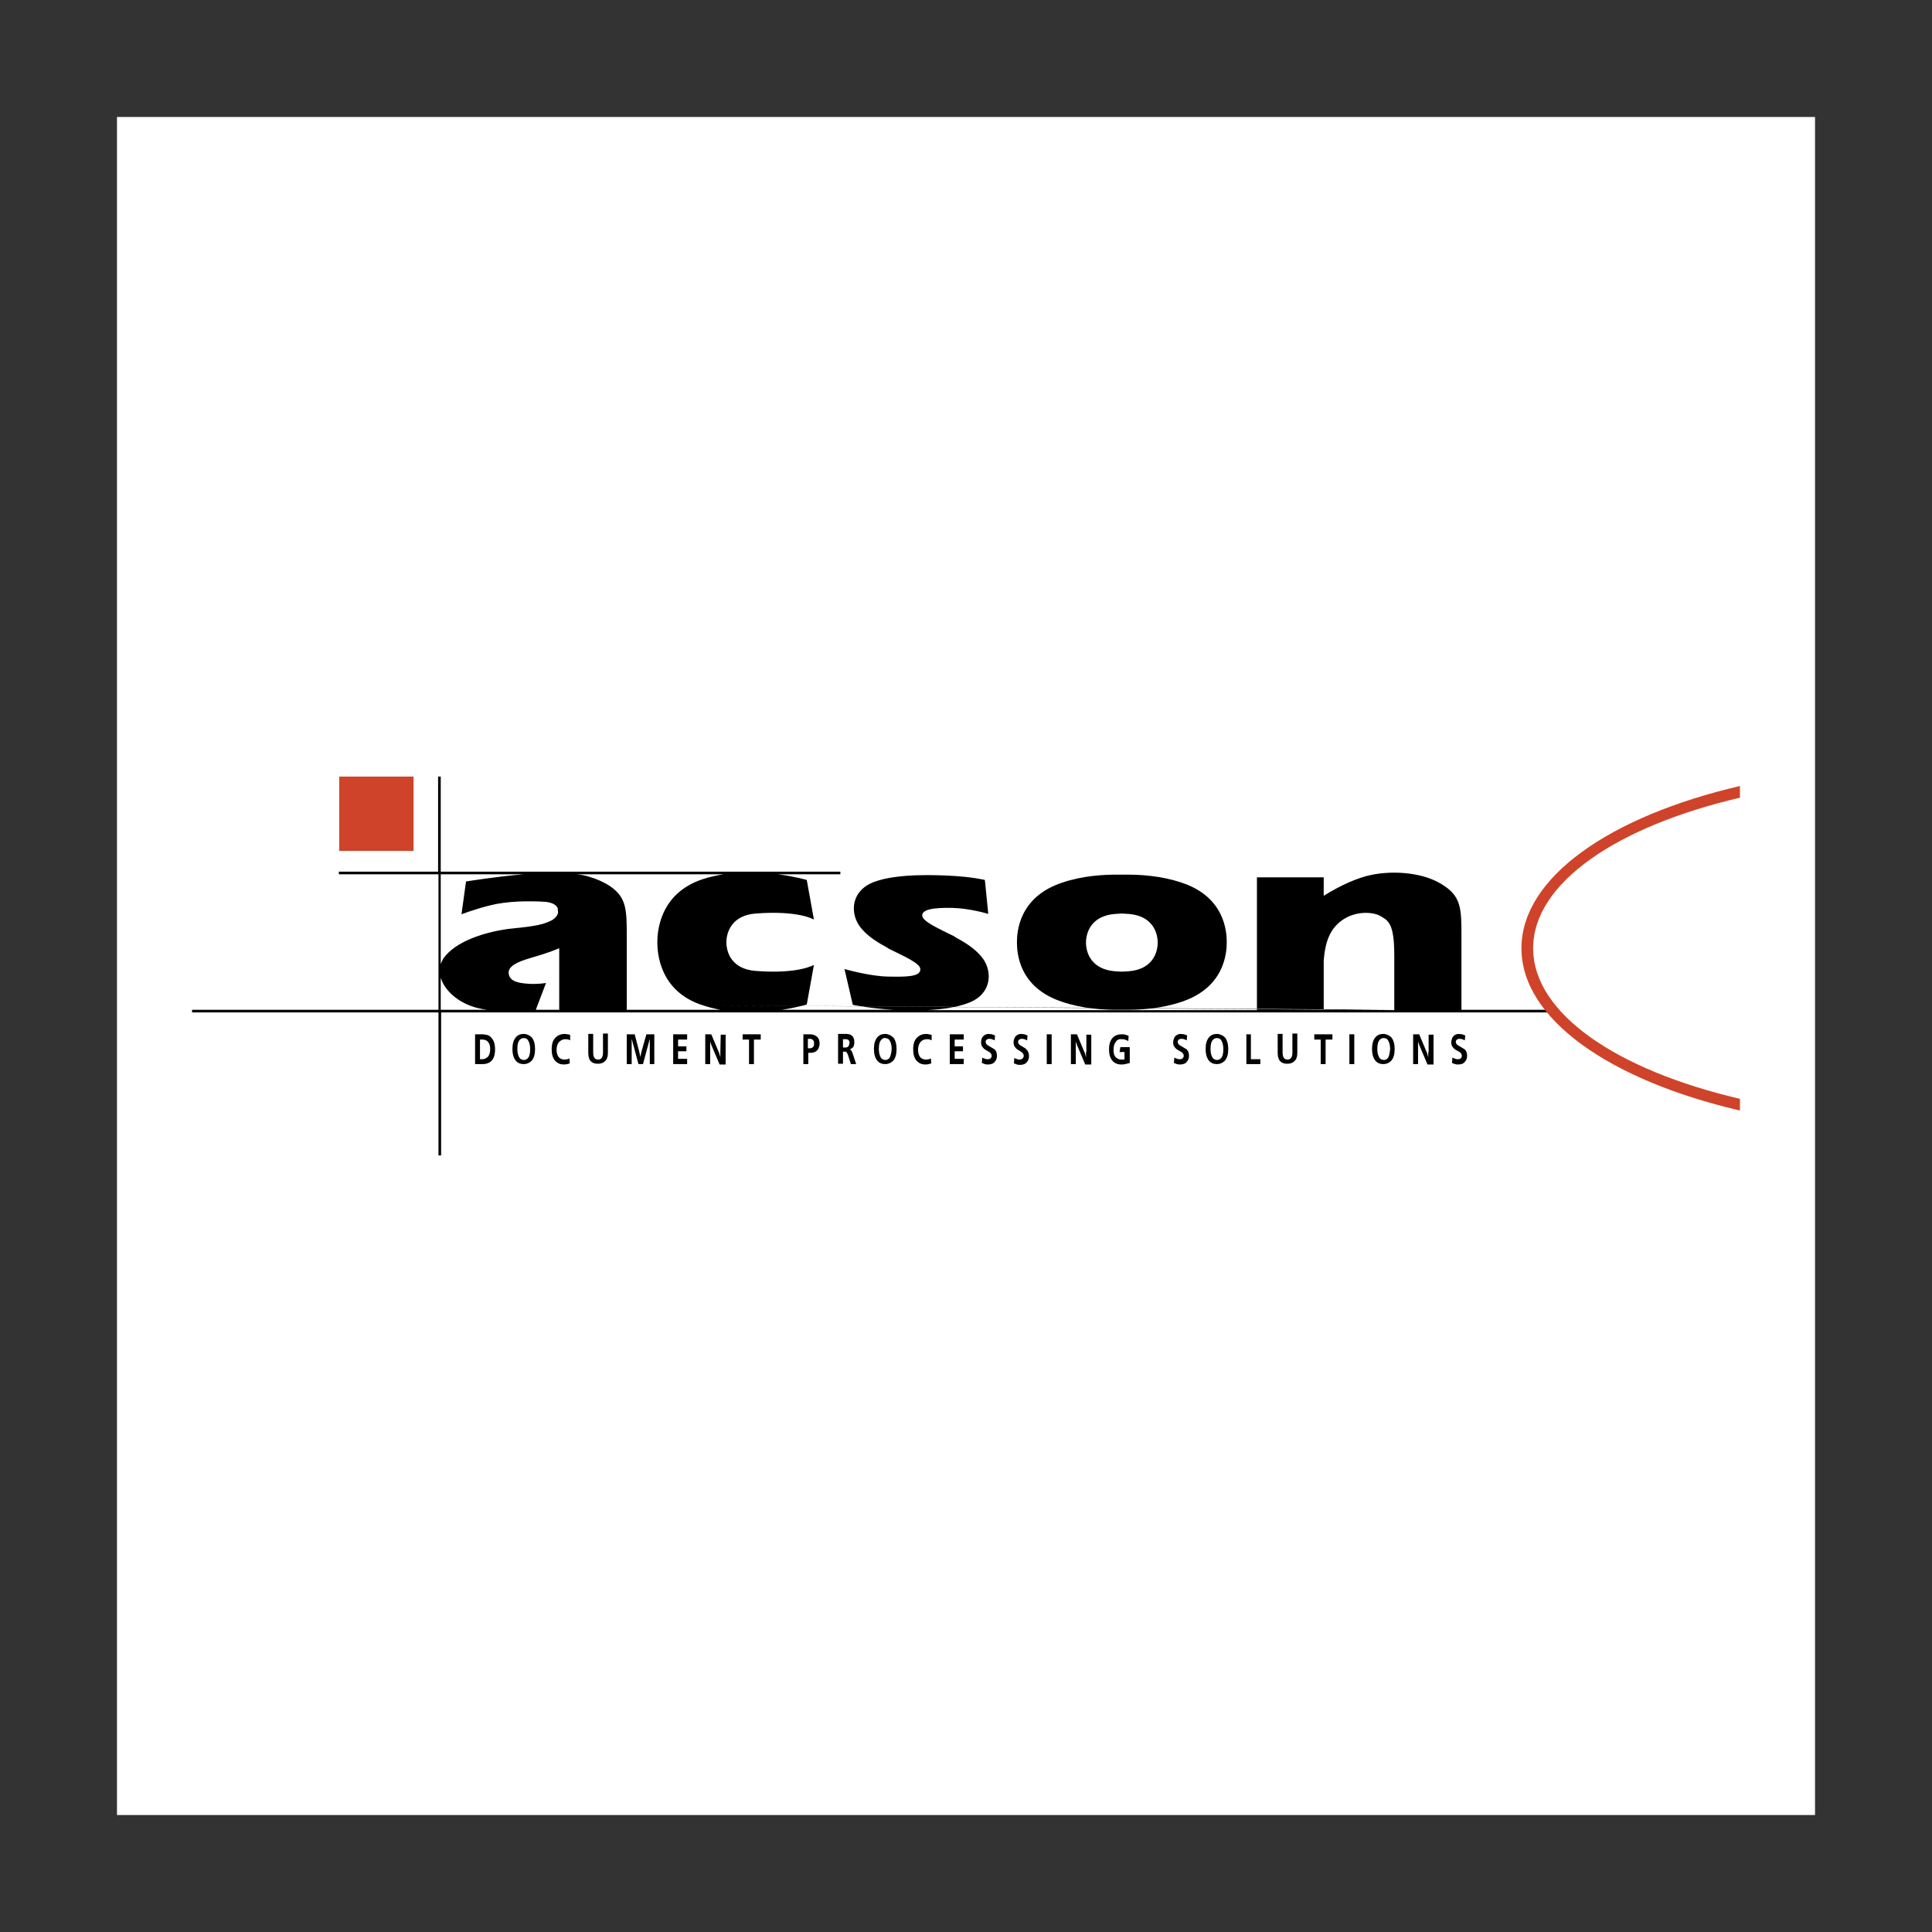 <?xml version="1.0" encoding="utf-8"?>
<!-- Generator: Adobe Illustrator 22.1.0, SVG Export Plug-In . SVG Version: 6.00 Build 0)  -->
<svg version="1.1" id="Layer_1" xmlns="http://www.w3.org/2000/svg" xmlns:xlink="http://www.w3.org/1999/xlink" x="0px" y="0px"
	 viewBox="0 0 512 512" style="enable-background:new 0 0 512 512;" xml:space="preserve">
<rect x="0" y="0" width="512" height="512" fill="#333333" stroke="none"/>
<style type="text/css">
	.st0{fill:#FFFFFF;}
	.st1{fill:#CF432A;}
</style>
<g>
	<path class="st0" d="M31,481h450V31H31V481z"/>
	<path class="st1" d="M89.9,225.5h19.7v-19.7H89.9V225.5z"/>
	<path d="M281.5,265.5c5.3,1.8,11,2.2,15.8,2.1c4.8,0.1,10.5-0.3,15.8-2.1c11.5-3.8,12-13.1,12-15.8c0-2.6-0.4-12-12-15.8
		c-5.3-1.8-11-2.2-15.8-2.1c-4.8-0.1-10.5,0.3-15.8,2.1c-11.5,3.8-12,13.1-12,15.8C269.5,252.4,269.9,261.7,281.5,265.5z
		 M295.5,242.2c0.6,0,1.2-0.1,1.8-0.1c0.6,0,1.1,0.1,1.8,0.1c6.3,0.5,7.7,4.9,7.7,7.6c0,2.7-1.4,7.1-7.7,7.6c-0.6,0-1.2,0.1-1.8,0.1
		c-0.6,0-1.2-0.1-1.8-0.1c-6.3-0.5-7.7-4.9-7.7-7.6C287.8,247.1,289.2,242.7,295.5,242.2z"/>
	<path d="M387.3,267.6v-19.5c0-7.2-0.1-10.3-4.5-13.3c-5.3-3.7-13.5-4.1-19.1-3c-3.8,0.7-8.6,2.9-12.9,5.6v-4.9h-17.7v35.2h-87.3
		c3.7-0.2,7.7-0.7,10.8-1.9c6.2-2.3,6.4-8.1,4-11.6c-1.6-2.3-4.2-4.1-7.2-5.7c-0.2-0.1-0.4-0.3-0.6-0.4c-4-2-8.4-3.9-8.4-5.5
		c0-1.6,3-2.1,7.9-2c4.8,0.1,9.6,1.6,9.6,1.6l-0.9-9c0,0-3.2-0.8-8.8-1.1c-3.9-0.2-14.3-0.7-20.5,1.6c-6.2,2.3-6.4,8.1-4,11.6
		c1.6,2.3,4.2,4.1,7.2,5.7c0.2,0.1,0.4,0.3,0.6,0.4c4,2,8.5,3.9,8.4,5.5c0,2-3.9,2-8.7,1.9c-4.8-0.1-11.4-2-11.4-2l2.2,9.5
		c0,0,5,1,10.7,1.3h-29.5c4-0.6,6.6-1.4,6.6-1.4l1.9-10.5c0,0-4,2.5-15.5,1.6c-6.3-0.5-7.7-4.9-7.7-7.6c0-2.6,1.4-7.1,7.7-7.6
		c11.5-0.9,15.5,1.6,15.5,1.6l-1.9-10.5c0,0-3-0.9-7.6-1.5h16.5V231H116.8v-25.2h-0.7V231H89.8v0.7h26.4v35.9H50.9v0.7h65.3v37.9
		h0.7v-37.9h294.4v-0.7H387.3z M116.8,267.6v-8.5c1.1,3.7,5.3,7.3,11,8.3c0.4,0.1,0.8,0.1,1.2,0.2H116.8z M117.5,254
		c-0.3,0.5-0.5,1-0.7,1.5v-23.8h21.9c-7.2,0.6-15.2,1.9-15.2,1.9l-1.2,8.7c0,0,3.6-1.4,7.7-2.4c4.4-1.1,10.1-1.2,14.6-0.9
		c1.9,0.2,2.9,0.9,3.2,1.7l0.1,1.2c-0.2,0.9-1,1.7-2.1,2.2c-2.5,1.2-5.6,1.5-11.3,2.1C128.8,247,120.8,249.3,117.5,254L117.5,254z
		 M142,267.6l2.7-7.1c0,0-2.2,0.4-4.8,0.2c-2.6-0.2-4.8-0.6-5.1-2.7c-0.2-2,2.4-3.1,5.7-4.1c2.4-0.7,5.1-1.5,7.7-2.6
		c0,3,0,16.3,0,16.3L142,267.6L142,267.6L142,267.6z M186.2,266.4c1.5,0.5,3.1,0.9,4.7,1.2h-24.8v-19.5c0-7.2-0.1-10.3-4.5-13.3
		c-1.5-1-3.5-1.9-5.6-2.5c-1-0.3-2.1-0.5-3.1-0.6h38.8c-1.8,0.3-3.7,0.7-5.5,1.3c-11.5,3.8-12,14.1-12,16.7
		C174.2,252.4,174.7,262.7,186.2,266.4l183.4,1.2h-18.8v-13.1c0.4-5,1.7-8.3,4.7-10.5c3.6-2.7,8.4-2.4,10.4-1.2
		c2,1.2,3.6,1.9,3.6,10.4v14.5L186.2,266.4L186.2,266.4z"/>
	<path d="M129.2,274.3c-0.4-0.1-0.9-0.2-1.4-0.2h-1.9v7.9h1.9c1.3,0,2.2-0.4,2.8-1.3c0.4-0.6,0.6-1.5,0.6-2.6c0-1.1-0.2-2-0.6-2.6
		C130.2,274.9,129.8,274.5,129.2,274.3L129.2,274.3z M129,280.3c-0.3,0.2-0.7,0.4-1.1,0.4h-0.7v-5.2h0.7c0.6,0,1.1,0.2,1.5,0.7
		c0.4,0.5,0.5,1.1,0.5,1.9C129.9,279.1,129.6,279.9,129,280.3z M138.8,274c-0.9,0-1.6,0.3-2.1,0.9c-0.6,0.7-0.9,1.7-0.9,3.1
		c0,1.3,0.3,2.4,0.9,3.1c0.5,0.6,1.2,0.9,2.1,0.9c0.8,0,1.5-0.3,2.1-0.9c0.6-0.7,0.9-1.7,0.9-3.1c0-1.3-0.3-2.4-0.9-3.1
		C140.4,274.4,139.6,274,138.8,274z M139.8,280.5c-0.3,0.3-0.6,0.4-1,0.4c-0.4,0-0.8-0.2-1-0.4c-0.4-0.5-0.7-1.3-0.7-2.5
		c0-1.2,0.2-2,0.7-2.5c0.3-0.3,0.6-0.4,1-0.4c0.4,0,0.7,0.1,1,0.4c0.4,0.5,0.7,1.3,0.7,2.5C140.5,279.2,140.3,280.1,139.8,280.5
		L139.8,280.5z M149.9,275.4c0.4,0,0.9,0.1,1.2,0.3l0-1.4c-0.2-0.1-0.4-0.2-0.7-0.2c-0.2,0-0.5-0.1-0.7-0.1c-1,0-1.8,0.3-2.5,1
		c-0.7,0.7-1,1.7-1,3.1c0,1.3,0.3,2.4,1,3.1c0.6,0.6,1.3,0.9,2.2,0.9c0.5,0,1.1-0.1,1.6-0.3l-0.1-1.3c-0.4,0.2-0.8,0.3-1.3,0.3
		c-0.6,0-1.1-0.2-1.5-0.6c-0.4-0.5-0.6-1.1-0.6-2c0-0.8,0.2-1.5,0.6-2C148.7,275.6,149.2,275.4,149.9,275.4z M159.8,279
		c0,0.5-0.1,0.9-0.2,1.1c-0.2,0.5-0.6,0.7-1.1,0.7c-0.4,0-0.7-0.1-1-0.5c-0.2-0.3-0.3-0.8-0.3-1.4v-4.9h-1.3v4.9
		c0,1.3,0.3,2.2,1,2.6c0.4,0.3,0.9,0.4,1.6,0.4c1,0,1.7-0.4,2.2-1.1c0.3-0.5,0.4-1.1,0.4-2v-4.9h-1.3L159.8,279L159.8,279L159.8,279
		z M170,278.7l-0.3,1.4l-0.3-1.4l-1.2-4.6h-2.1v7.9h1.3v-5.5l0-1.2l0.3,1.1l1.5,5.6h1.2l1.5-5.6l0.3-1.1v6.7h1.2v-7.9h-2.1
		L170,278.7L170,278.7z M178.4,282h3.7v-1.4h-2.4v-2h2.2v-1.3h-2.2v-1.8h2.4v-1.4h-3.7L178.4,282L178.4,282z M190.9,278.8v1.4
		l-0.3-1.1l-2.1-5h-1.6v7.9h1.3v-6l0.3,0.9l2.2,5.2h1.6v-7.9h-1.3L190.9,278.8L190.9,278.8z M196.7,275.5h1.8v6.5h1.3v-6.5h1.8v-1.4
		h-4.8V275.5z M214.7,274.1h-1.8v7.9h1.3v-3h0.8c0.7,0,1.3-0.3,1.7-0.8c0.3-0.5,0.5-1,0.5-1.6c0-0.8-0.2-1.4-0.6-1.8
		C216.1,274.4,215.5,274.1,214.7,274.1z M215.5,277.4c-0.2,0.3-0.5,0.4-0.8,0.4h-0.6v-2.5h0.6c0.3,0,0.6,0.1,0.8,0.4
		c0.2,0.2,0.3,0.5,0.2,0.8C215.8,276.9,215.7,277.2,215.5,277.4L215.5,277.4z M225.2,278.1c0.3-0.1,0.6-0.3,0.8-0.5
		c0.3-0.3,0.4-0.8,0.4-1.4c0-0.6-0.1-1.1-0.4-1.5c-0.3-0.4-0.9-0.7-1.7-0.7h-2.2v7.9h1.3v-3.2h0.5c0.2,0,0.4,0.1,0.5,0.2
		c0.1,0.2,0.2,0.4,0.3,0.6l0.8,2.5h1.4l-1-3C225.7,278.5,225.5,278.2,225.2,278.1L225.2,278.1z M224.9,277.2
		c-0.2,0.3-0.5,0.4-0.8,0.4h-0.7v-2.2h0.7c0.4,0,0.7,0.1,0.9,0.4c0.1,0.2,0.2,0.4,0.1,0.6C225.1,276.7,225,277,224.9,277.2
		L224.9,277.2z M234.6,274c-0.9,0-1.6,0.3-2.1,0.9c-0.6,0.7-0.9,1.7-0.9,3.1c0,1.3,0.3,2.4,0.9,3.1c0.5,0.6,1.2,0.9,2.1,0.9
		c0.8,0,1.5-0.3,2.1-0.9c0.6-0.7,0.9-1.7,0.9-3.1c0-1.3-0.3-2.4-0.9-3.1C236.1,274.4,235.4,274,234.6,274L234.6,274z M235.6,280.5
		c-0.3,0.3-0.6,0.4-1,0.4c-0.4,0-0.8-0.2-1-0.4c-0.4-0.5-0.7-1.3-0.7-2.5c0-1.2,0.2-2,0.7-2.5c0.3-0.3,0.6-0.5,1-0.4
		c0.4,0,0.8,0.2,1,0.4c0.4,0.5,0.7,1.3,0.7,2.5C236.2,279.2,236,280.1,235.6,280.5L235.6,280.5z M245.7,275.4c0.4,0,0.9,0.1,1.2,0.3
		l0-1.4c-0.2-0.1-0.5-0.2-0.7-0.2c-0.2,0-0.4-0.1-0.7-0.1c-1,0-1.8,0.3-2.5,1c-0.7,0.7-1,1.7-1,3.1c0,1.3,0.3,2.4,1,3.1
		c0.6,0.6,1.3,0.9,2.2,0.9c0.5,0,1.1-0.1,1.6-0.3l-0.1-1.3c-0.4,0.2-0.8,0.3-1.3,0.3c-0.6,0-1.1-0.2-1.5-0.6c-0.4-0.5-0.6-1.1-0.6-2
		c0-0.8,0.2-1.5,0.6-2C244.4,275.6,245,275.4,245.7,275.4L245.7,275.4z M251.7,282h3.7v-1.4h-2.4v-2h2.2v-1.3h-2.2v-1.8h2.4v-1.4
		h-3.7V282z M262.1,277.2c-0.2-0.1-0.4-0.2-0.6-0.4c-0.2-0.2-0.3-0.5-0.3-0.7c0-0.2,0.1-0.4,0.2-0.5c0.2-0.2,0.4-0.3,0.8-0.3
		c0.2,0,0.4,0,0.7,0.1c0.2,0.1,0.5,0.2,0.7,0.3l0.1-1.3c-0.3-0.1-0.6-0.2-0.8-0.3c-0.3,0-0.6-0.1-0.9-0.1c-0.7,0-1.2,0.3-1.6,0.8
		c-0.3,0.4-0.4,0.9-0.4,1.4c0,0.5,0.1,1,0.4,1.3c0.2,0.3,0.5,0.6,1.1,0.9c0.1,0.1,0.4,0.2,0.7,0.4c0.4,0.3,0.6,0.6,0.6,1
		c0,0.5-0.4,0.9-0.9,0.9c0,0,0,0-0.1,0c-0.2,0-0.5,0-0.7-0.1c-0.3-0.1-0.5-0.2-0.8-0.3l-0.1,1.4c0.3,0.1,0.5,0.2,0.8,0.3
		c0.3,0.1,0.5,0.1,0.8,0.1c0.8,0,1.4-0.2,1.8-0.7c0.4-0.4,0.6-1,0.6-1.6c0-0.7-0.2-1.3-0.6-1.7C263.2,277.9,262.8,277.6,262.1,277.2
		L262.1,277.2z M270.7,277.2c-0.2-0.1-0.4-0.2-0.6-0.4c-0.2-0.2-0.3-0.5-0.3-0.7c0-0.2,0.1-0.4,0.2-0.5c0.2-0.2,0.4-0.3,0.8-0.3
		c0.2,0,0.4,0,0.7,0.1c0.2,0.1,0.5,0.2,0.7,0.3l0.1-1.3c-0.3-0.1-0.6-0.2-0.8-0.3c-0.3,0-0.6-0.1-0.9-0.1c-0.7,0-1.2,0.3-1.6,0.8
		c-0.2,0.4-0.4,0.9-0.4,1.4c0,0.5,0.1,0.9,0.4,1.3c0.2,0.3,0.5,0.6,1.1,0.9c0.1,0.1,0.4,0.2,0.6,0.4c0.4,0.3,0.6,0.6,0.6,1
		c0,0.2-0.1,0.5-0.3,0.7c-0.2,0.2-0.5,0.3-0.7,0.3c-0.2,0-0.5,0-0.7-0.1c-0.3-0.1-0.5-0.2-0.8-0.3l-0.1,1.4c0.3,0.1,0.5,0.2,0.8,0.3
		c0.3,0.1,0.5,0.1,0.8,0.1c0.8,0,1.4-0.2,1.8-0.7c0.4-0.4,0.6-1,0.6-1.6c0-0.7-0.2-1.3-0.6-1.7C271.9,277.9,271.4,277.6,270.7,277.2
		L270.7,277.2z"/>
	<path d="M277.4,282h1.3v-7.9h-1.3V282z"/>
	<path d="M287.8,278.8v1.4l-0.3-1.1l-2.1-5h-1.6v7.9h1.3v-6l0.3,0.9l2.2,5.2h1.6v-7.9h-1.3V278.8z M296.7,278.8h1.3v1.9
		c-0.1,0.1-0.2,0.1-0.4,0.1c-0.2,0-0.3,0-0.5,0c-0.6,0-1.1-0.3-1.5-0.7c-0.4-0.5-0.5-1.1-0.5-2c0-0.8,0.2-1.5,0.6-2
		c0.3-0.5,0.9-0.8,1.5-0.7c0.3,0,0.6,0,0.9,0.1c0.3,0.1,0.6,0.2,0.9,0.4l0.1-1.4c-0.3-0.1-0.6-0.2-0.9-0.3c-0.3-0.1-0.6-0.1-0.9-0.1
		c-1.1,0-1.9,0.3-2.5,1s-0.9,1.7-0.9,3c0,1.3,0.3,2.3,0.9,3c0.6,0.7,1.4,1,2.4,1c0.3,0,0.6,0,1-0.1c0.4-0.1,0.8-0.2,1.2-0.3v-4.2
		h-2.5L296.7,278.8L296.7,278.8L296.7,278.8z M313,277.2c-0.2-0.1-0.4-0.2-0.6-0.4c-0.2-0.2-0.3-0.5-0.3-0.7c0-0.2,0.1-0.4,0.2-0.5
		c0.2-0.2,0.4-0.3,0.8-0.3c0.2,0,0.4,0,0.7,0.1c0.3,0.1,0.5,0.2,0.7,0.3l0.1-1.3c-0.3-0.1-0.6-0.2-0.8-0.3c-0.3,0-0.6-0.1-0.9-0.1
		c-0.7,0-1.2,0.3-1.6,0.8c-0.2,0.4-0.4,0.9-0.4,1.4c0,0.5,0.1,1,0.4,1.3c0.2,0.3,0.5,0.6,1.1,0.9c0.1,0.1,0.4,0.2,0.7,0.4
		c0.4,0.3,0.6,0.6,0.6,1c0,0.5-0.4,0.9-0.9,0.9c0,0,0,0-0.1,0c-0.2,0-0.5,0-0.7-0.1c-0.3-0.1-0.5-0.2-0.8-0.3l-0.1,1.4
		c0.3,0.1,0.5,0.2,0.8,0.3c0.3,0.1,0.5,0.1,0.8,0.1c0.8,0,1.4-0.2,1.8-0.7c0.4-0.4,0.6-1,0.6-1.6c0-0.7-0.2-1.3-0.6-1.7
		C314.1,277.9,313.7,277.6,313,277.2L313,277.2z M322.5,274c-0.9,0-1.6,0.3-2.1,0.9c-0.6,0.7-0.9,1.7-0.9,3.1c0,1.3,0.3,2.4,0.9,3.1
		c0.5,0.6,1.2,0.9,2.1,0.9c0.8,0,1.5-0.3,2.1-0.9c0.6-0.7,0.9-1.7,0.9-3.1c0-1.3-0.3-2.4-0.9-3.1C324.1,274.4,323.3,274,322.5,274
		L322.5,274z M323.5,280.5c-0.3,0.3-0.6,0.4-1,0.4c-0.4,0-0.8-0.2-1-0.4c-0.4-0.5-0.7-1.3-0.7-2.5c0-1.2,0.2-2,0.7-2.5
		c0.3-0.3,0.6-0.4,1-0.4s0.7,0.1,1,0.4c0.4,0.5,0.7,1.3,0.7,2.5C324.2,279.2,324,280.1,323.5,280.5z M331.6,274.1h-1.3v7.9h3.7v-1.3
		h-2.5V274.1z M342.5,279c0,0.5-0.1,0.9-0.2,1.1c-0.2,0.5-0.6,0.7-1.1,0.7c-0.4,0-0.7-0.1-1-0.5c-0.2-0.3-0.3-0.8-0.3-1.4v-4.9h-1.3
		v4.9c0,1.3,0.3,2.2,1,2.6c0.4,0.3,0.9,0.4,1.6,0.4c1,0,1.7-0.4,2.2-1.1c0.3-0.5,0.4-1.1,0.4-2v-4.9h-1.3L342.5,279L342.5,279
		L342.5,279z M348.2,275.5h1.8v6.5h1.3v-6.5h1.8v-1.4h-4.8V275.5z"/>
	<path d="M357.6,282h1.3v-7.9h-1.3V282z"/>
	<path d="M366.6,274c-0.9,0-1.6,0.3-2.1,0.9c-0.6,0.7-0.9,1.7-0.9,3.1c0,1.3,0.3,2.4,0.9,3.1c0.5,0.6,1.2,0.9,2.1,0.9
		c0.8,0,1.5-0.3,2.1-0.9c0.6-0.7,0.9-1.7,0.9-3.1c0-1.3-0.3-2.4-0.9-3.1C368.2,274.4,367.4,274,366.6,274L366.6,274z M367.7,280.5
		c-0.3,0.3-0.6,0.4-1,0.4c-0.4,0-0.8-0.2-1-0.4c-0.4-0.5-0.7-1.3-0.7-2.5c0-1.2,0.2-2,0.7-2.5c0.3-0.3,0.6-0.4,1-0.4
		c0.4,0,0.7,0.1,1,0.4c0.4,0.5,0.7,1.3,0.7,2.5C368.3,279.2,368.1,280.1,367.7,280.5z M378.5,278.8v1.4l-0.3-1.1l-2.1-5h-1.6v7.9
		h1.3v-6l0.3,0.9l2.2,5.2h1.6v-7.9h-1.3V278.8z M386.7,277.2c-0.2-0.1-0.4-0.2-0.6-0.4c-0.2-0.2-0.3-0.5-0.3-0.7
		c0-0.2,0.1-0.4,0.2-0.5c0.2-0.2,0.4-0.3,0.8-0.3c0.2,0,0.4,0,0.7,0.1c0.3,0.1,0.5,0.2,0.7,0.3l0.1-1.3c-0.3-0.1-0.6-0.2-0.8-0.3
		c-0.3,0-0.6-0.1-0.9-0.1c-0.7,0-1.2,0.3-1.6,0.8c-0.2,0.4-0.4,0.9-0.4,1.4c0,0.5,0.1,1,0.4,1.3c0.2,0.3,0.5,0.6,1.1,0.9
		c0.1,0.1,0.4,0.2,0.7,0.4c0.4,0.3,0.6,0.6,0.6,1c0,0.5-0.4,0.9-0.9,0.9c0,0,0,0-0.1,0c-0.2,0-0.5,0-0.7-0.1
		c-0.3-0.1-0.5-0.2-0.8-0.3l-0.1,1.4c0.3,0.1,0.5,0.2,0.8,0.3c0.3,0.1,0.5,0.1,0.8,0.1c0.8,0,1.4-0.2,1.8-0.7c0.4-0.4,0.6-1,0.6-1.6
		c0-0.7-0.2-1.3-0.6-1.7C387.8,277.9,387.4,277.6,386.7,277.2L386.7,277.2z"/>
	<path class="st1" d="M461.1,291.2c-32.6-7.6-54.8-22.6-54.8-39.9c0-17.3,22.2-32.3,54.8-39.9v-3.1c-34.4,8-57.9,24.2-57.9,43
		s23.5,35,57.9,43V291.2z"/>
</g>
</svg>
